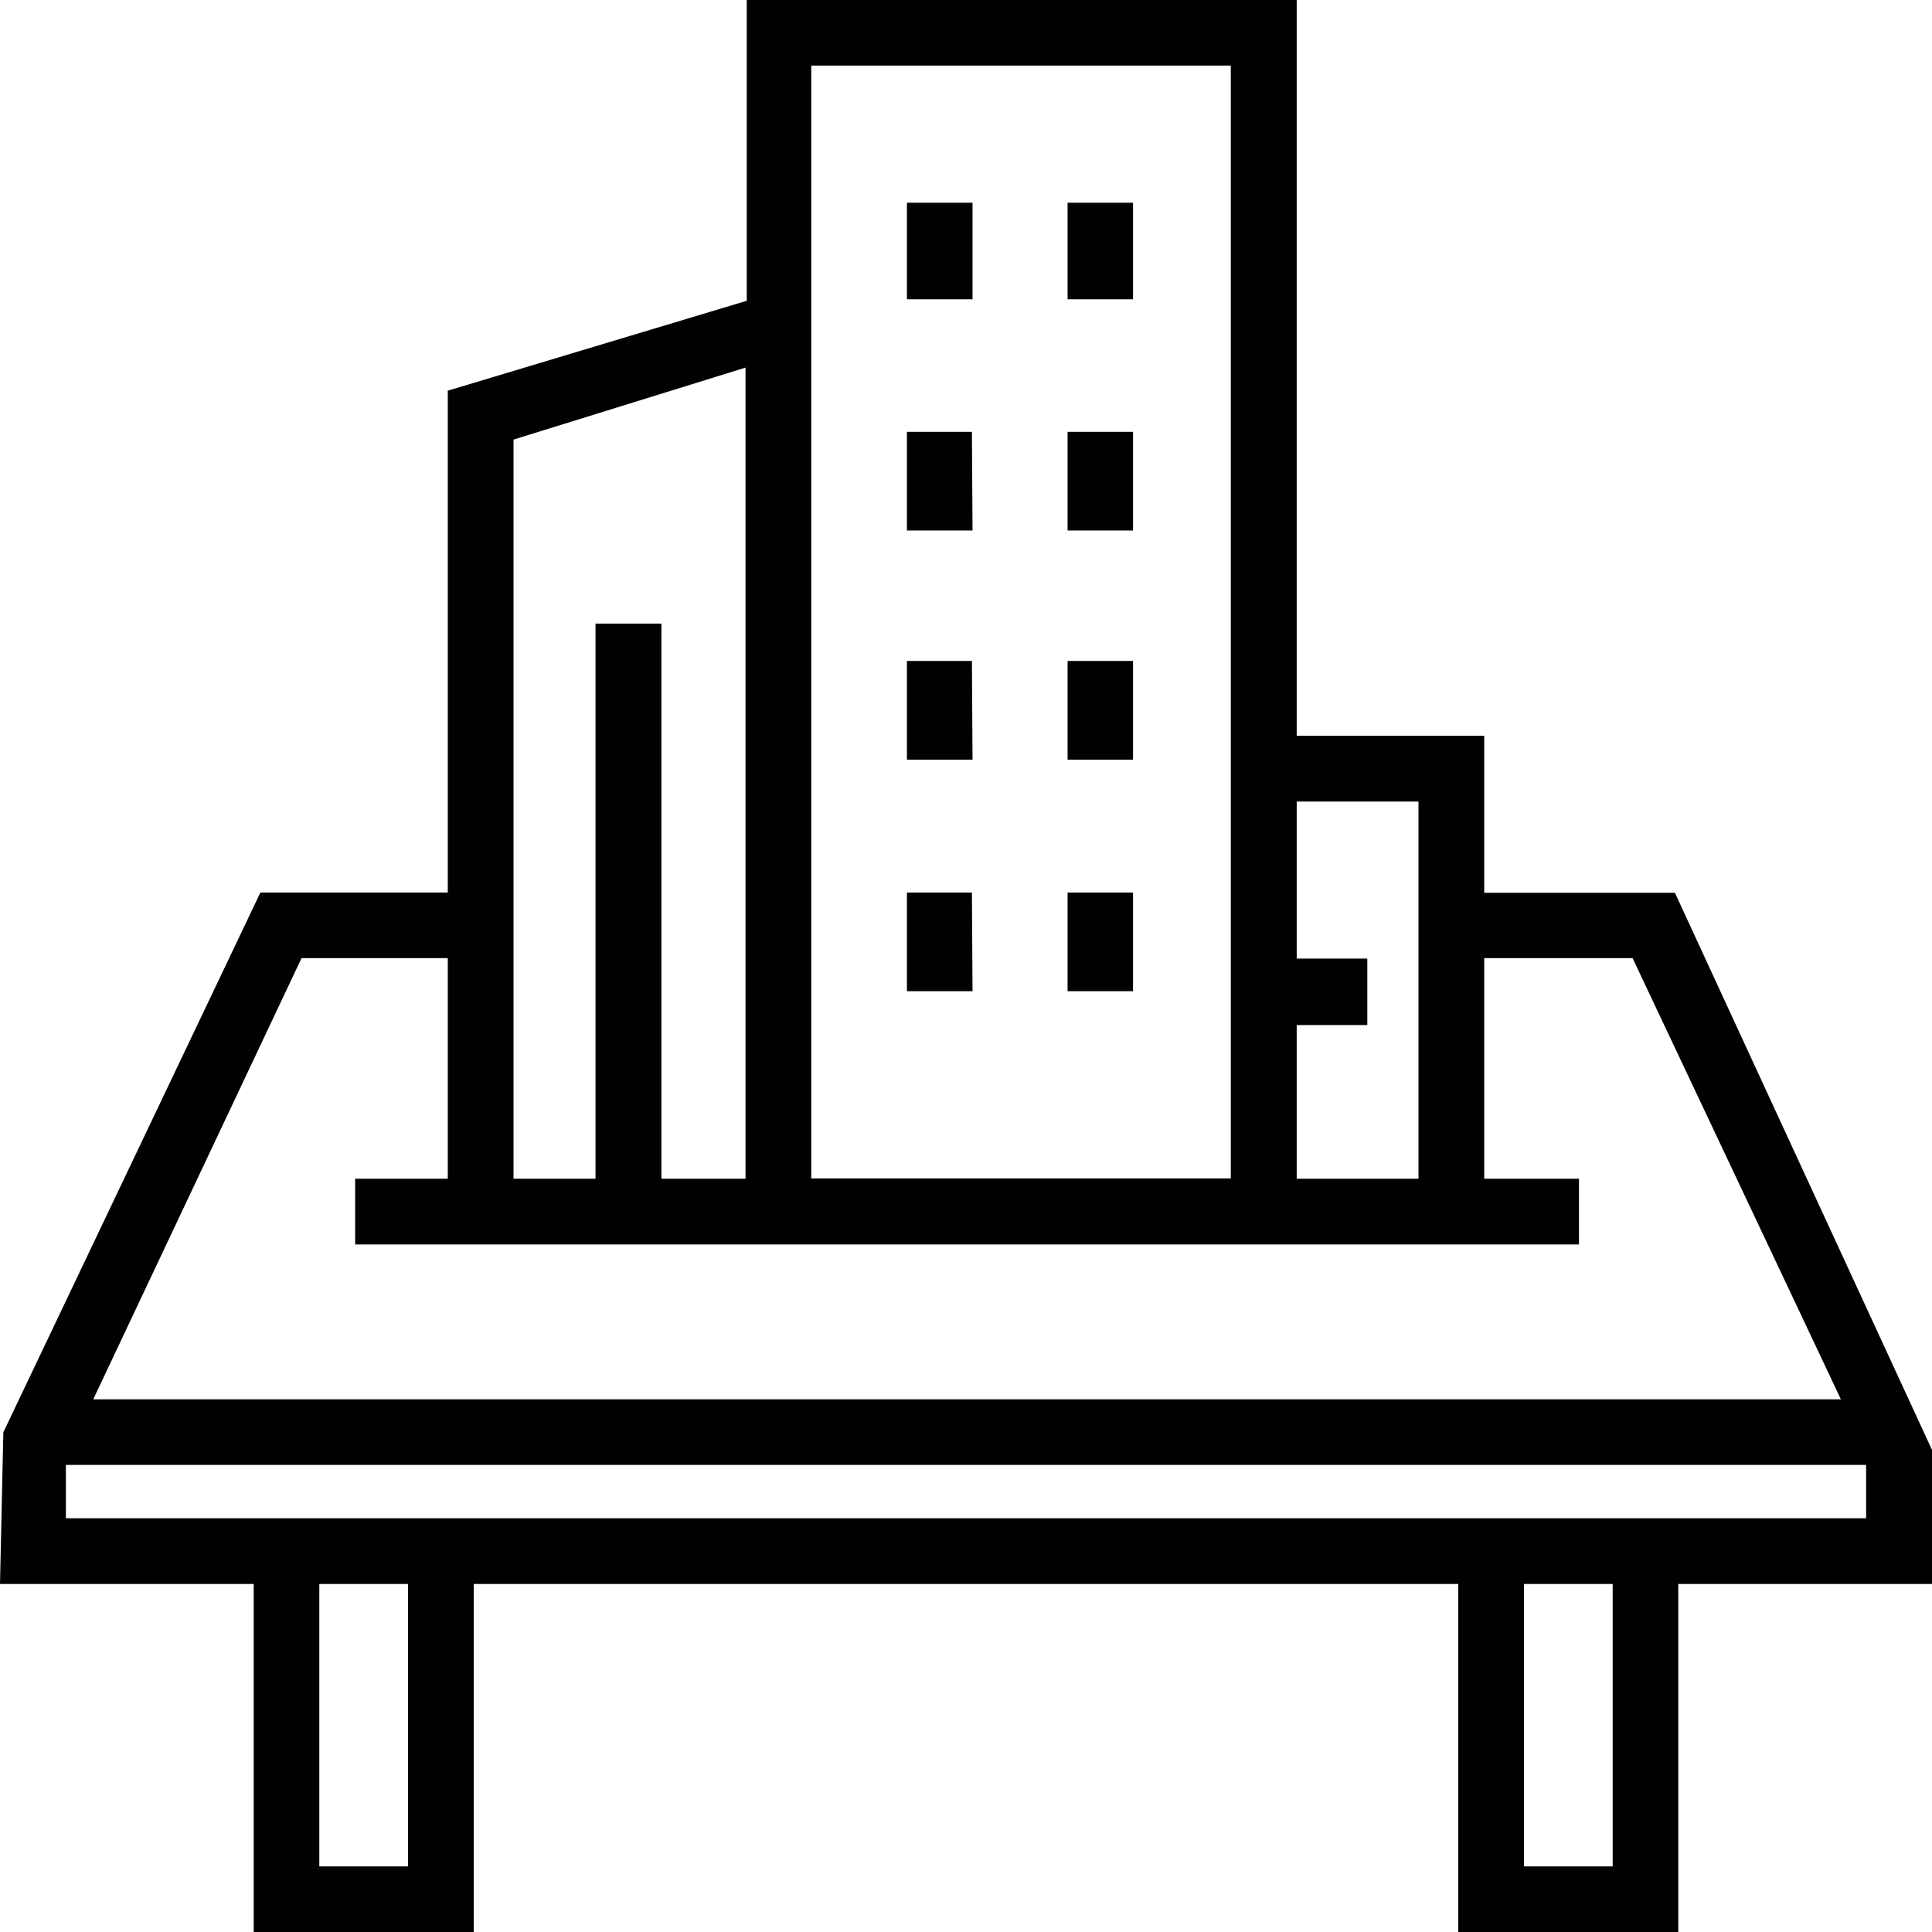 <svg xmlns="http://www.w3.org/2000/svg" id="Layer_2" data-name="Layer 2" viewBox="0 0 127.24 127.24"><defs><style>      .cls-1 {        fill: #010101;        stroke-width: 0px;      }    </style></defs><g id="Layer_1-2" data-name="Layer 1"><path class="cls-1" d="M64.04,13.35h-4.31v6.36h4.32v-6.36ZM64.01,28.44h-4.28v6.5h4.32l-.04-6.5ZM64.01,58.78h-4.28v6.5h4.32l-.04-6.5ZM64.01,43.53h-4.28v6.5h4.32l-.04-6.5ZM64.04,13.35h-4.31v6.36h4.32v-6.36ZM70.31,28.44v6.5h4.31v-6.5h-4.31ZM70.31,13.35v6.36h4.31v-6.36h-4.31ZM70.31,43.53v6.5h4.31v-6.5h-4.31ZM70.31,58.78v6.5h4.31v-6.5h-4.31ZM70.31,58.78v6.5h4.31v-6.5h-4.31ZM70.31,13.35v6.36h4.31v-6.36h-4.31ZM70.31,43.53v6.5h4.31v-6.5h-4.31ZM70.31,28.44v6.5h4.31v-6.5h-4.31ZM64.04,13.35h-4.31v6.36h4.32v-6.36ZM64.01,58.78h-4.28v6.5h4.32l-.04-6.5ZM64.01,28.44h-4.28v6.5h4.32l-.04-6.5ZM64.01,43.53h-4.28v6.5h4.32l-.04-6.5ZM64.01,43.53h-4.28v6.5h4.32l-.04-6.5ZM64.01,28.44h-4.28v6.5h4.32l-.04-6.5ZM64.04,13.35h-4.31v6.36h4.32v-6.36ZM64.01,58.78h-4.28v6.5h4.32l-.04-6.5ZM70.31,13.35v6.36h4.31v-6.36h-4.31ZM70.31,28.44v6.5h4.31v-6.5h-4.31ZM70.31,43.53v6.5h4.31v-6.5h-4.31ZM70.31,58.78v6.5h4.31v-6.5h-4.31ZM70.31,58.78v6.5h4.31v-6.5h-4.31ZM70.31,43.53v6.5h4.31v-6.5h-4.31ZM70.31,28.44v6.5h4.31v-6.5h-4.31ZM70.31,13.35v6.36h4.31v-6.36h-4.31ZM64.01,58.78h-4.28v6.5h4.32l-.04-6.5ZM64.04,13.35h-4.31v6.36h4.32v-6.36ZM64.01,28.44h-4.28v6.5h4.32l-.04-6.5ZM64.01,43.53h-4.28v6.5h4.32l-.04-6.5ZM64.01,58.78h-4.28v6.5h4.32l-.04-6.5ZM64.01,43.53h-4.28v6.5h4.32l-.04-6.5ZM64.01,28.44h-4.28v6.5h4.32l-.04-6.5ZM64.04,13.35h-4.31v6.36h4.32v-6.36ZM70.31,13.35v6.36h4.31v-6.36h-4.31ZM70.31,28.44v6.5h4.31v-6.5h-4.31ZM70.31,43.53v6.5h4.31v-6.5h-4.31ZM70.31,58.78v6.5h4.31v-6.5h-4.31ZM70.31,58.78v6.5h4.31v-6.5h-4.31ZM70.31,43.53v6.5h4.31v-6.5h-4.31ZM70.31,28.44v6.5h4.31v-6.5h-4.31ZM70.31,13.35v6.36h4.31v-6.36h-4.31ZM64.04,13.35h-4.31v6.36h4.32v-6.36ZM64.01,28.44h-4.28v6.5h4.32l-.04-6.5ZM64.01,43.53h-4.28v6.5h4.32l-.04-6.5ZM64.01,58.78h-4.28v6.5h4.32l-.04-6.5ZM64.01,58.78h-4.28v6.5h4.32l-.04-6.5ZM64.01,43.53h-4.28v6.5h4.32l-.04-6.5ZM64.01,28.44h-4.28v6.5h4.32l-.04-6.5ZM64.04,13.35h-4.31v6.36h4.32v-6.36ZM70.31,13.35v6.36h4.31v-6.36h-4.31ZM70.31,28.44v6.5h4.31v-6.5h-4.31ZM70.31,43.53v6.5h4.31v-6.5h-4.31ZM70.31,58.78v6.5h4.31v-6.5h-4.31ZM70.31,58.78v6.5h4.31v-6.5h-4.31ZM70.31,43.53v6.5h4.31v-6.5h-4.31ZM70.31,28.44v6.5h4.31v-6.5h-4.31ZM70.31,13.35v6.36h4.31v-6.36h-4.31ZM64.04,13.35h-4.31v6.36h4.32v-6.36ZM64.01,28.44h-4.28v6.5h4.32l-.04-6.5ZM64.01,43.53h-4.28v6.5h4.32l-.04-6.5ZM64.01,58.78h-4.28v6.5h4.32l-.04-6.5ZM64.01,58.78h-4.28v6.5h4.32l-.04-6.5ZM64.01,43.53h-4.28v6.5h4.32l-.04-6.5ZM64.01,28.44h-4.28v6.5h4.32l-.04-6.5ZM64.04,13.35h-4.31v6.36h4.32v-6.36ZM70.31,13.35v6.36h4.31v-6.36h-4.31ZM70.31,28.44v6.5h4.31v-6.5h-4.31ZM70.31,43.53v6.5h4.31v-6.5h-4.31ZM70.31,58.78v6.5h4.31v-6.5h-4.31ZM70.31,58.78v6.5h4.31v-6.5h-4.31ZM70.31,43.53v6.5h4.31v-6.5h-4.31ZM70.31,28.44v6.5h4.31v-6.5h-4.31ZM70.31,13.35v6.36h4.31v-6.36h-4.31ZM64.04,13.35h-4.31v6.36h4.32v-6.36ZM64.01,28.44h-4.28v6.5h4.32l-.04-6.5ZM64.01,43.53h-4.28v6.5h4.32l-.04-6.5ZM64.01,58.78h-4.28v6.5h4.32l-.04-6.5ZM64.01,58.78h-4.28v6.5h4.32l-.04-6.5ZM64.01,43.53h-4.28v6.5h4.32l-.04-6.5ZM64.01,28.44h-4.28v6.5h4.32l-.04-6.5ZM64.04,13.35h-4.31v6.36h4.32v-6.36ZM70.31,13.35v6.36h4.31v-6.36h-4.31ZM70.31,28.44v6.5h4.31v-6.5h-4.31ZM70.31,43.53v6.5h4.31v-6.5h-4.31ZM70.31,58.78v6.5h4.31v-6.5h-4.31ZM70.31,65.28h4.31v-6.5h-4.31v6.5ZM70.31,50.03h4.31v-6.5h-4.31v6.5ZM70.31,34.94h4.31v-6.5h-4.31v6.5ZM70.31,13.35v6.36h4.31v-6.36h-4.31ZM59.73,13.35v6.36h4.32v-6.36h-4.32ZM59.73,28.44v6.5h4.32l-.04-6.5h-4.28ZM59.73,43.53v6.5h4.32l-.04-6.5h-4.28ZM59.73,58.78v6.5h4.32l-.04-6.5h-4.28ZM110.31,58.8h-12.56v-10.34h-12.35V0h-36.22v19.81l-19.69,5.92v33.05h-12.34L.22,94.33l-.22,9.99h16.71v22.92h14.49v-22.92h64.84v22.92h14.49v-22.92h16.71v-8.83l-16.93-36.69ZM85.4,67.51h4.65v-4.38h-4.65v-10.34h8.02v24.84h-8.02v-10.12ZM53.43,4.32h27.63v73.29h-27.63V4.32ZM33.82,28.95l15.28-4.74v53.42h-5.54v-36.56h-4.34v36.56h-5.4V28.95ZM19.86,63.1h9.63v14.53h-6.1v4.33h80.6v-4.33h-6.24v-14.53h9.77l13.72,29.06H6.14l13.72-29.06ZM26.87,122.92h-5.84v-18.6h5.84v18.6ZM106.21,122.92h-5.84v-18.6h5.84v18.6ZM122.9,99.99H4.34v-3.51h118.56v3.51ZM70.31,65.28h4.31v-6.5h-4.31v6.5ZM70.31,50.03h4.31v-6.5h-4.31v6.5ZM70.31,34.94h4.31v-6.5h-4.31v6.5ZM70.31,19.71h4.31v-6.36h-4.31v6.36ZM59.73,13.35v6.36h4.32v-6.36h-4.32ZM59.73,28.44v6.5h4.32l-.04-6.5h-4.28ZM59.73,43.53v6.5h4.32l-.04-6.5h-4.28ZM59.73,58.78v6.5h4.32l-.04-6.5h-4.28ZM64.01,58.78h-4.28v6.5h4.32l-.04-6.5ZM64.01,43.53h-4.28v6.5h4.32l-.04-6.5ZM64.01,28.44h-4.28v6.5h4.32l-.04-6.5ZM64.04,13.35h-4.31v6.36h4.32v-6.36ZM70.31,13.35v6.36h4.31v-6.36h-4.31ZM70.31,28.44v6.5h4.31v-6.5h-4.31ZM70.31,43.53v6.5h4.31v-6.5h-4.31ZM70.31,58.78v6.5h4.31v-6.5h-4.31ZM70.31,58.78v6.5h4.31v-6.5h-4.31ZM70.31,43.53v6.5h4.31v-6.5h-4.31ZM70.31,28.44v6.5h4.31v-6.5h-4.31ZM70.31,13.35v6.36h4.31v-6.36h-4.31ZM64.04,13.35h-4.31v6.36h4.32v-6.36ZM64.01,28.44h-4.28v6.5h4.32l-.04-6.5ZM64.01,43.53h-4.28v6.5h4.32l-.04-6.5ZM64.01,58.78h-4.28v6.5h4.32l-.04-6.5ZM64.01,58.78h-4.28v6.5h4.32l-.04-6.5ZM64.01,43.53h-4.28v6.5h4.32l-.04-6.5ZM64.01,28.44h-4.28v6.5h4.32l-.04-6.5ZM64.04,13.35h-4.31v6.36h4.32v-6.36ZM70.31,13.35v6.36h4.31v-6.36h-4.31ZM70.31,28.44v6.5h4.31v-6.5h-4.31ZM70.31,43.53v6.5h4.31v-6.5h-4.31ZM70.31,58.78v6.5h4.31v-6.5h-4.31ZM70.31,58.78v6.5h4.31v-6.5h-4.31ZM70.31,43.53v6.5h4.31v-6.5h-4.31ZM70.31,28.44v6.5h4.31v-6.5h-4.31ZM70.31,13.35v6.36h4.31v-6.36h-4.31ZM64.04,13.35h-4.31v6.36h4.32v-6.36ZM64.01,28.44h-4.28v6.5h4.32l-.04-6.5ZM64.01,43.53h-4.28v6.5h4.32l-.04-6.5ZM64.01,58.78h-4.28v6.5h4.32l-.04-6.5ZM64.01,58.78h-4.28v6.5h4.32l-.04-6.5ZM64.01,43.53h-4.28v6.5h4.32l-.04-6.5ZM64.01,28.44h-4.28v6.5h4.32l-.04-6.5ZM64.04,13.35h-4.31v6.36h4.32v-6.36ZM70.31,13.35v6.36h4.31v-6.36h-4.31ZM70.31,28.44v6.5h4.31v-6.5h-4.31ZM70.31,43.53v6.5h4.31v-6.5h-4.31ZM70.31,58.78v6.5h4.31v-6.5h-4.31ZM70.31,58.78v6.5h4.31v-6.5h-4.31ZM70.31,43.53v6.5h4.31v-6.5h-4.31ZM70.31,28.44v6.5h4.31v-6.5h-4.31ZM70.31,13.35v6.36h4.31v-6.36h-4.31ZM64.04,13.35h-4.31v6.36h4.32v-6.36ZM64.01,28.44h-4.28v6.5h4.32l-.04-6.5ZM64.01,43.53h-4.28v6.5h4.32l-.04-6.5ZM64.01,58.78h-4.28v6.5h4.32l-.04-6.5ZM64.01,58.78h-4.28v6.5h4.32l-.04-6.5ZM64.01,43.53h-4.28v6.5h4.32l-.04-6.5ZM64.01,28.44h-4.28v6.5h4.32l-.04-6.5ZM64.04,13.35h-4.31v6.36h4.32v-6.36ZM70.31,13.35v6.36h4.31v-6.36h-4.31ZM70.31,28.44v6.5h4.31v-6.5h-4.31ZM70.31,43.53v6.5h4.31v-6.5h-4.31ZM70.31,58.78v6.5h4.31v-6.5h-4.31ZM70.31,58.78v6.5h4.31v-6.5h-4.31ZM70.31,43.53v6.5h4.31v-6.5h-4.31ZM70.31,28.44v6.5h4.31v-6.5h-4.31ZM70.31,13.35v6.36h4.31v-6.36h-4.31ZM64.01,58.78h-4.28v6.5h4.32l-.04-6.5ZM64.04,13.35h-4.31v6.36h4.32v-6.36ZM64.01,28.44h-4.28v6.5h4.32l-.04-6.5ZM64.01,43.53h-4.28v6.5h4.32l-.04-6.5ZM64.01,43.53h-4.28v6.5h4.32l-.04-6.5ZM64.01,28.44h-4.28v6.5h4.32l-.04-6.5ZM64.04,13.35h-4.31v6.36h4.32v-6.36ZM64.01,58.78h-4.28v6.5h4.32l-.04-6.5ZM70.31,13.35v6.36h4.31v-6.36h-4.31ZM70.31,28.44v6.5h4.31v-6.5h-4.31ZM70.31,43.53v6.5h4.31v-6.5h-4.31ZM70.31,58.78v6.5h4.31v-6.5h-4.31ZM70.31,58.78v6.5h4.31v-6.5h-4.31ZM70.31,13.35v6.36h4.31v-6.36h-4.31ZM70.31,43.53v6.5h4.31v-6.5h-4.31ZM70.31,28.44v6.5h4.31v-6.5h-4.31ZM64.04,13.35h-4.31v6.36h4.32v-6.36ZM64.01,58.78h-4.28v6.5h4.32l-.04-6.5ZM64.01,28.44h-4.28v6.5h4.32l-.04-6.5ZM64.01,43.53h-4.28v6.5h4.32l-.04-6.5ZM64.01,28.44h-4.28v6.5h4.32l-.04-6.5ZM64.01,58.78h-4.28v6.5h4.32l-.04-6.5ZM64.01,43.53h-4.28v6.5h4.32l-.04-6.5ZM64.04,13.35h-4.31v6.36h4.32v-6.36ZM70.31,28.44v6.5h4.31v-6.5h-4.31ZM70.31,13.35v6.36h4.31v-6.36h-4.31ZM70.31,43.53v6.5h4.31v-6.5h-4.31ZM70.31,58.78v6.5h4.31v-6.5h-4.31ZM70.31,58.78v6.5h4.31v-6.5h-4.31ZM64.01,58.78h-4.28v6.5h4.32l-.04-6.5ZM70.31,43.53v6.5h4.31v-6.5h-4.31ZM64.01,43.53h-4.28v6.5h4.32l-.04-6.5ZM70.31,28.44v6.5h4.31v-6.5h-4.31ZM64.01,28.44h-4.28v6.5h4.32l-.04-6.5ZM70.31,13.35v6.36h4.31v-6.36h-4.31Z"></path></g></svg>
